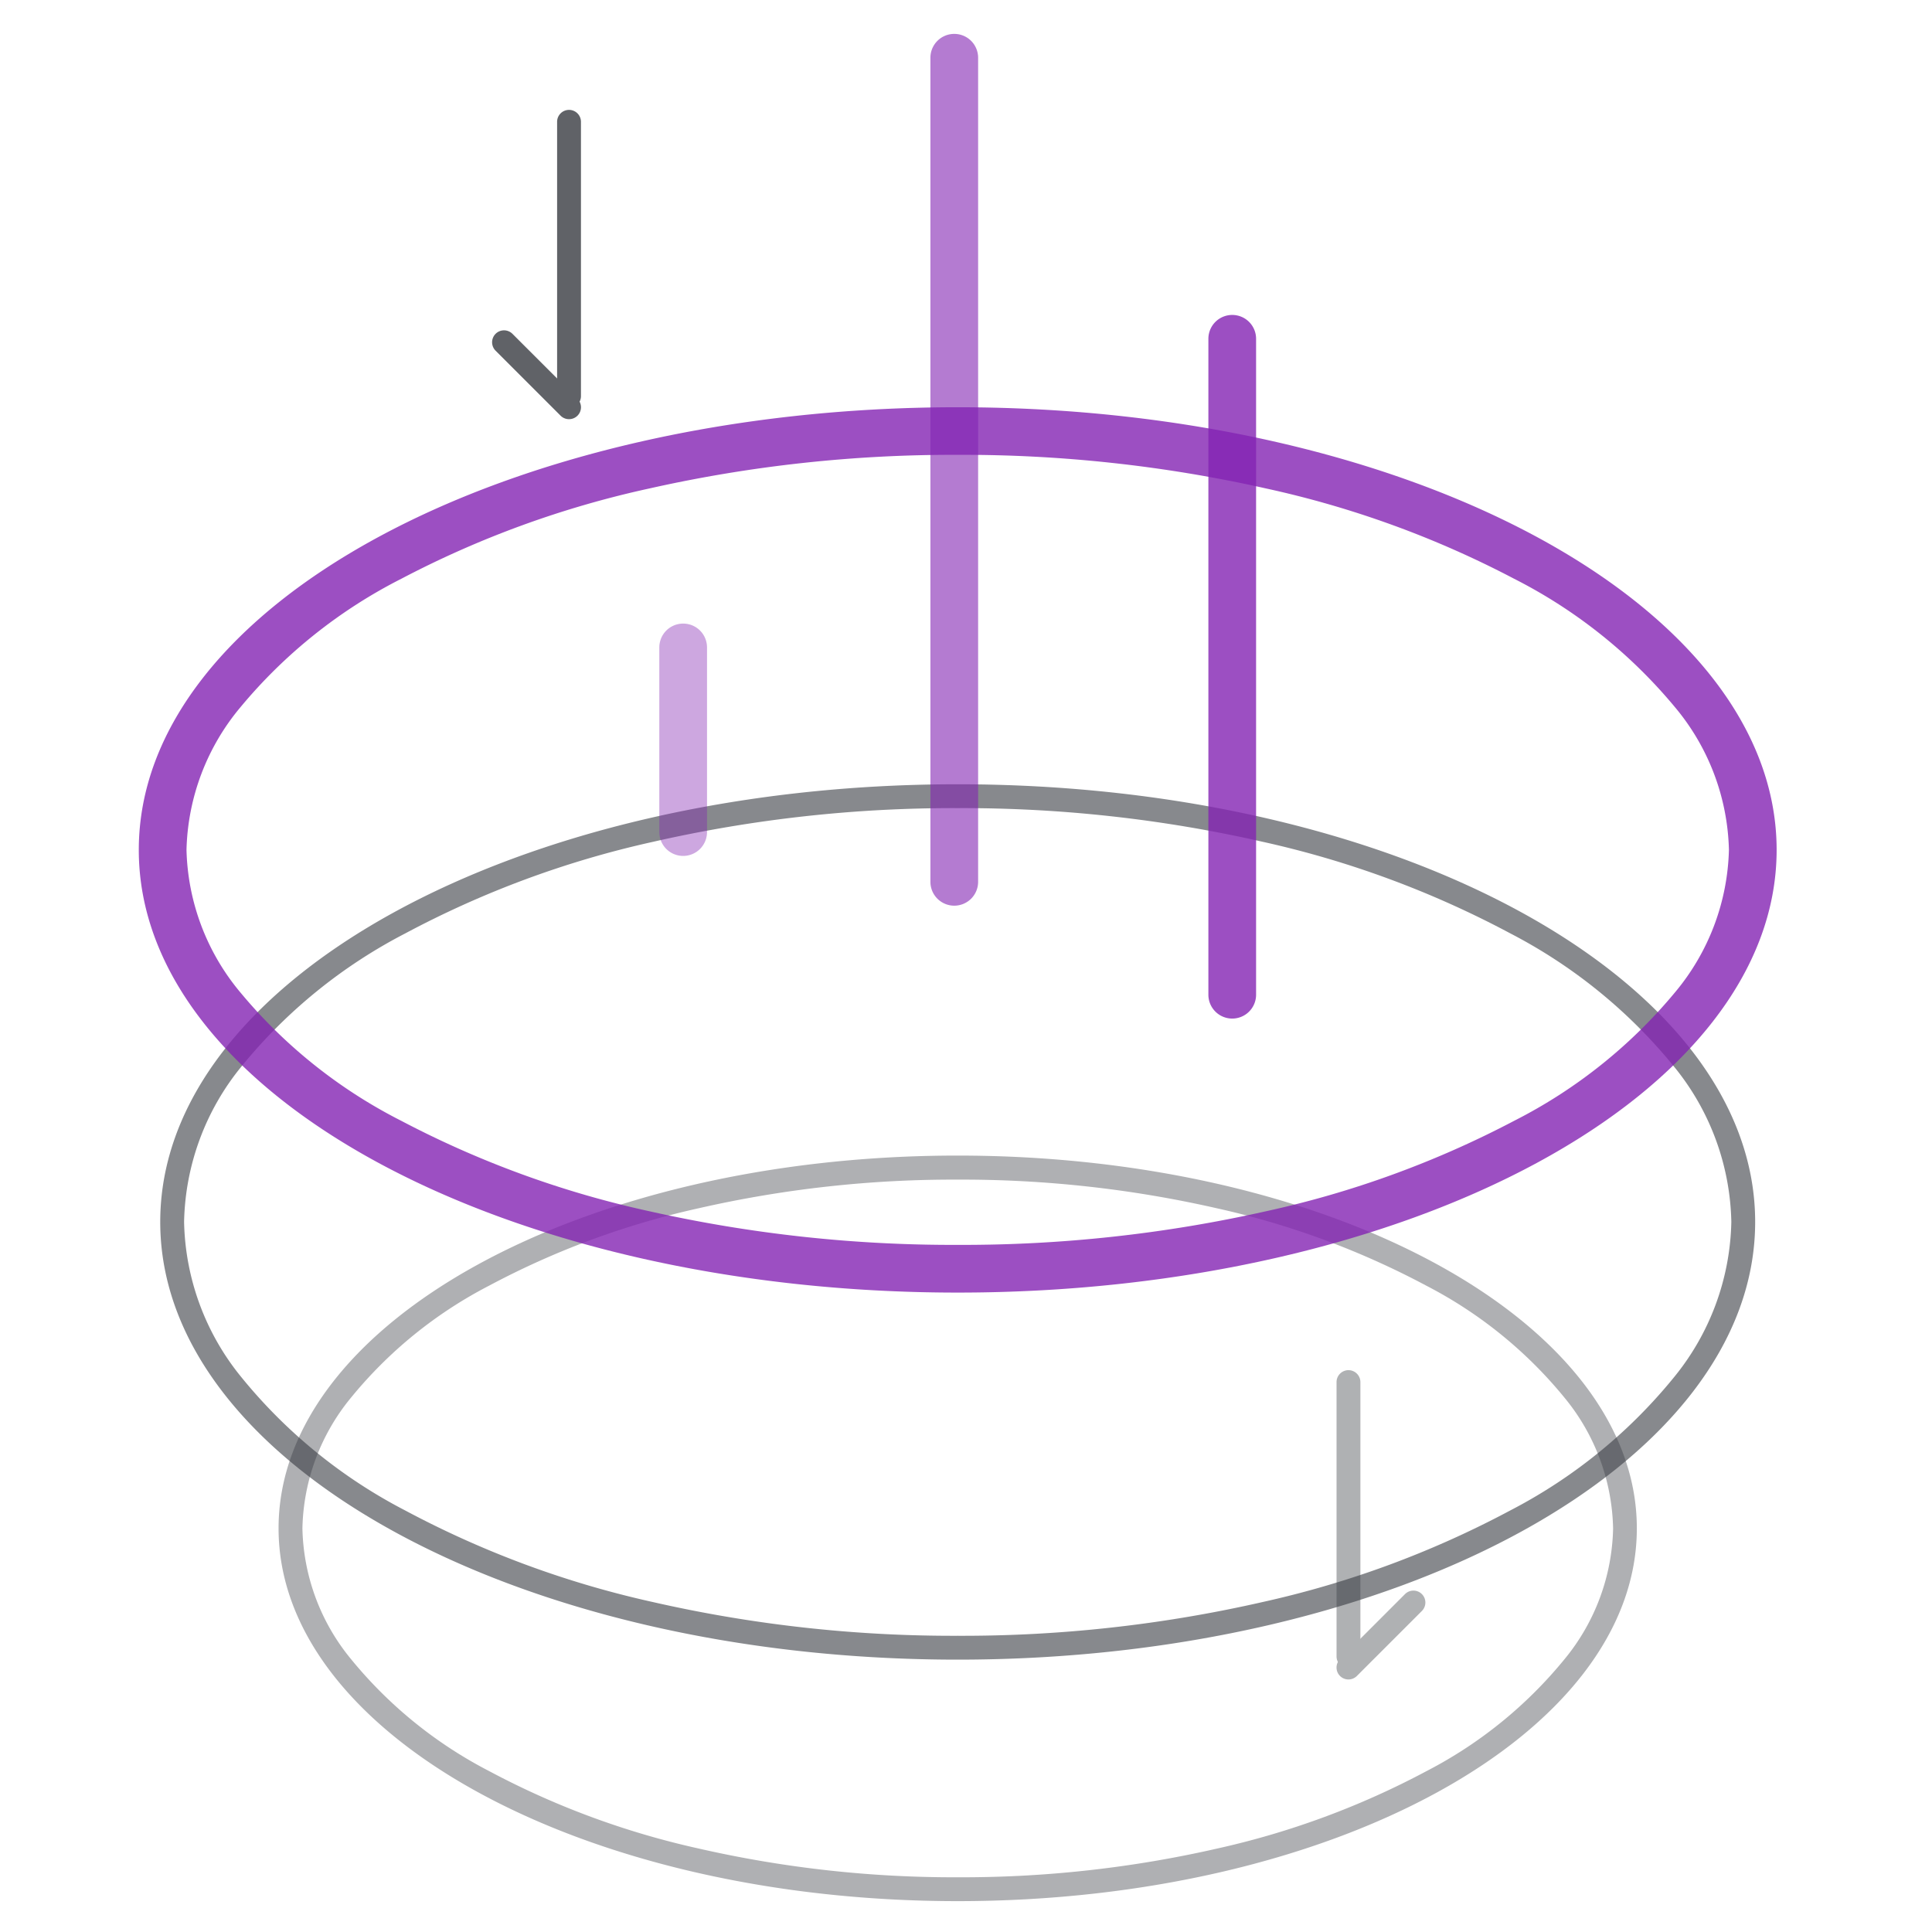 <svg xmlns="http://www.w3.org/2000/svg" width="81" height="81" viewBox="0 0 81 81">
  <g id="组_92238" data-name="组 92238" transform="translate(-287 -3212)">
    <g id="组_92170" data-name="组 92170" transform="translate(8.986 15.82)">
      <g id="组_92167" data-name="组 92167" transform="translate(283.833 3275.886) rotate(-90)">
        <path id="椭圆_2090" data-name="椭圆 2090" d="M15.629,1a8.9,8.9,0,0,0-5.473,2.03,18.334,18.334,0,0,0-4.7,5.791,34.509,34.509,0,0,0-3.252,8.8A48.093,48.093,0,0,0,1,28.473,48.093,48.093,0,0,0,2.2,39.33a34.509,34.509,0,0,0,3.252,8.8,18.334,18.334,0,0,0,4.7,5.791,8.9,8.9,0,0,0,5.473,2.03,8.9,8.9,0,0,0,5.473-2.03,18.334,18.334,0,0,0,4.7-5.791,34.509,34.509,0,0,0,3.252-8.8,48.093,48.093,0,0,0,1.2-10.857,48.093,48.093,0,0,0-1.2-10.857,34.509,34.509,0,0,0-3.252-8.8A18.334,18.334,0,0,0,21.1,3.03,8.9,8.9,0,0,0,15.629,1m0-1c8.632,0,15.629,12.748,15.629,28.473s-7,28.473-15.629,28.473S0,44.2,0,28.473,7,0,15.629,0Z" transform="translate(0 5.86)" fill="#383b41" opacity="0.4"/>
        <path id="椭圆_2091" data-name="椭圆 2091" d="M18.352,1a10.62,10.62,0,0,0-6.533,2.42,21.7,21.7,0,0,0-5.567,6.854A40.7,40.7,0,0,0,2.416,20.646,56.647,56.647,0,0,0,1,33.434,56.647,56.647,0,0,0,2.416,46.222,40.7,40.7,0,0,0,6.252,56.595a21.7,21.7,0,0,0,5.567,6.854,10.62,10.62,0,0,0,6.533,2.42,10.62,10.62,0,0,0,6.533-2.42,21.7,21.7,0,0,0,5.567-6.854,40.7,40.7,0,0,0,3.836-10.372A56.647,56.647,0,0,0,35.7,33.434a56.647,56.647,0,0,0-1.416-12.788,40.7,40.7,0,0,0-3.836-10.372A21.7,21.7,0,0,0,24.886,3.42,10.62,10.62,0,0,0,18.352,1m0-1C28.488,0,36.7,14.969,36.7,33.434S28.488,66.868,18.352,66.868,0,51.9,0,33.434,8.217,0,18.352,0Z" transform="translate(10.125 0.899)" fill="#383b41" opacity="0.6"/>
        <path id="椭圆_2092" data-name="椭圆 2092" d="M18.559,2a9.672,9.672,0,0,0-5.992,2.273A21.258,21.258,0,0,0,7.2,11.007,41.24,41.24,0,0,0,3.408,21.415,58.072,58.072,0,0,0,2,34.333,58.072,58.072,0,0,0,3.408,47.252,41.24,41.24,0,0,0,7.2,57.66a21.258,21.258,0,0,0,5.372,6.734,9.672,9.672,0,0,0,5.992,2.273,9.672,9.672,0,0,0,5.992-2.273,21.258,21.258,0,0,0,5.372-6.734,41.24,41.24,0,0,0,3.787-10.408,58.072,58.072,0,0,0,1.408-12.918,58.072,58.072,0,0,0-1.408-12.918,41.24,41.24,0,0,0-3.787-10.408,21.258,21.258,0,0,0-5.372-6.734A9.672,9.672,0,0,0,18.559,2m0-2c10.25,0,18.559,15.372,18.559,34.333S28.809,68.667,18.559,68.667,0,53.3,0,34.333,8.309,0,18.559,0Z" transform="translate(25.514 0)" fill="#8324b3" opacity="0.8"/>
      </g>
      <path id="直线_305" data-name="直线 305" d="M0,35.55a1,1,0,0,1-1-1V0A1,1,0,0,1,0-1,1,1,0,0,1,1,0V34.55A1,1,0,0,1,0,35.55Z" transform="translate(318.022 3198.601)" fill="#8324b3" opacity="0.6"/>
      <path id="直线_306" data-name="直线 306" d="M0,28.5a1,1,0,0,1-1-1V0A1,1,0,0,1,0-1,1,1,0,0,1,1,0V27.5A1,1,0,0,1,0,28.5Z" transform="translate(329.676 3210.384)" fill="#8324b3" opacity="0.8"/>
      <path id="直线_307" data-name="直线 307" d="M0,8.741a1,1,0,0,1-1-1V0A1,1,0,0,1,0-1,1,1,0,0,1,1,0V7.741A1,1,0,0,1,0,8.741Z" transform="translate(306.656 3223.324)" fill="#8324b3" opacity="0.4"/>
      <g id="组_92169" data-name="组 92169" transform="translate(334.549 3254.125)" opacity="0.4">
        <path id="直线_142" data-name="直线 142" d="M0,3.225a.5.5,0,0,1-.354-.146.5.5,0,0,1,0-.707L2.371-.354a.5.5,0,0,1,.707,0,.5.5,0,0,1,0,.707L.354,3.078A.5.5,0,0,1,0,3.225Z" transform="translate(0 9.242)" fill="#383b41"/>
        <path id="直线_144" data-name="直线 144" d="M0,12a.5.5,0,0,1-.5-.5V0A.5.5,0,0,1,0-.5.5.5,0,0,1,.5,0V11.5A.5.5,0,0,1,0,12Z" fill="#383b41"/>
      </g>
      <g id="组_92168" data-name="组 92168" transform="translate(299.146 3201.287)" opacity="0.8">
        <path id="直线_309" data-name="直线 309" d="M2.725,3.225a.5.5,0,0,1-.354-.146L-.354.354a.5.5,0,0,1,0-.707.5.5,0,0,1,.707,0L3.079,2.371a.5.5,0,0,1-.354.854Z" transform="translate(0 9.242)" fill="#383b41"/>
        <path id="直线_310" data-name="直线 310" d="M0,12a.5.5,0,0,1-.5-.5V0A.5.5,0,0,1,0-.5.5.5,0,0,1,.5,0V11.5A.5.5,0,0,1,0,12Z" transform="translate(2.725 0)" fill="#383b41"/>
      </g>
    </g>
    <path id="矩形_20362" data-name="矩形 20362" d="M-.5-.5h81v81H-.5Zm80,1H.5v79h79Z" transform="translate(287.5 3212.5)" fill="#707070" opacity="0"/>
  </g>
</svg>
